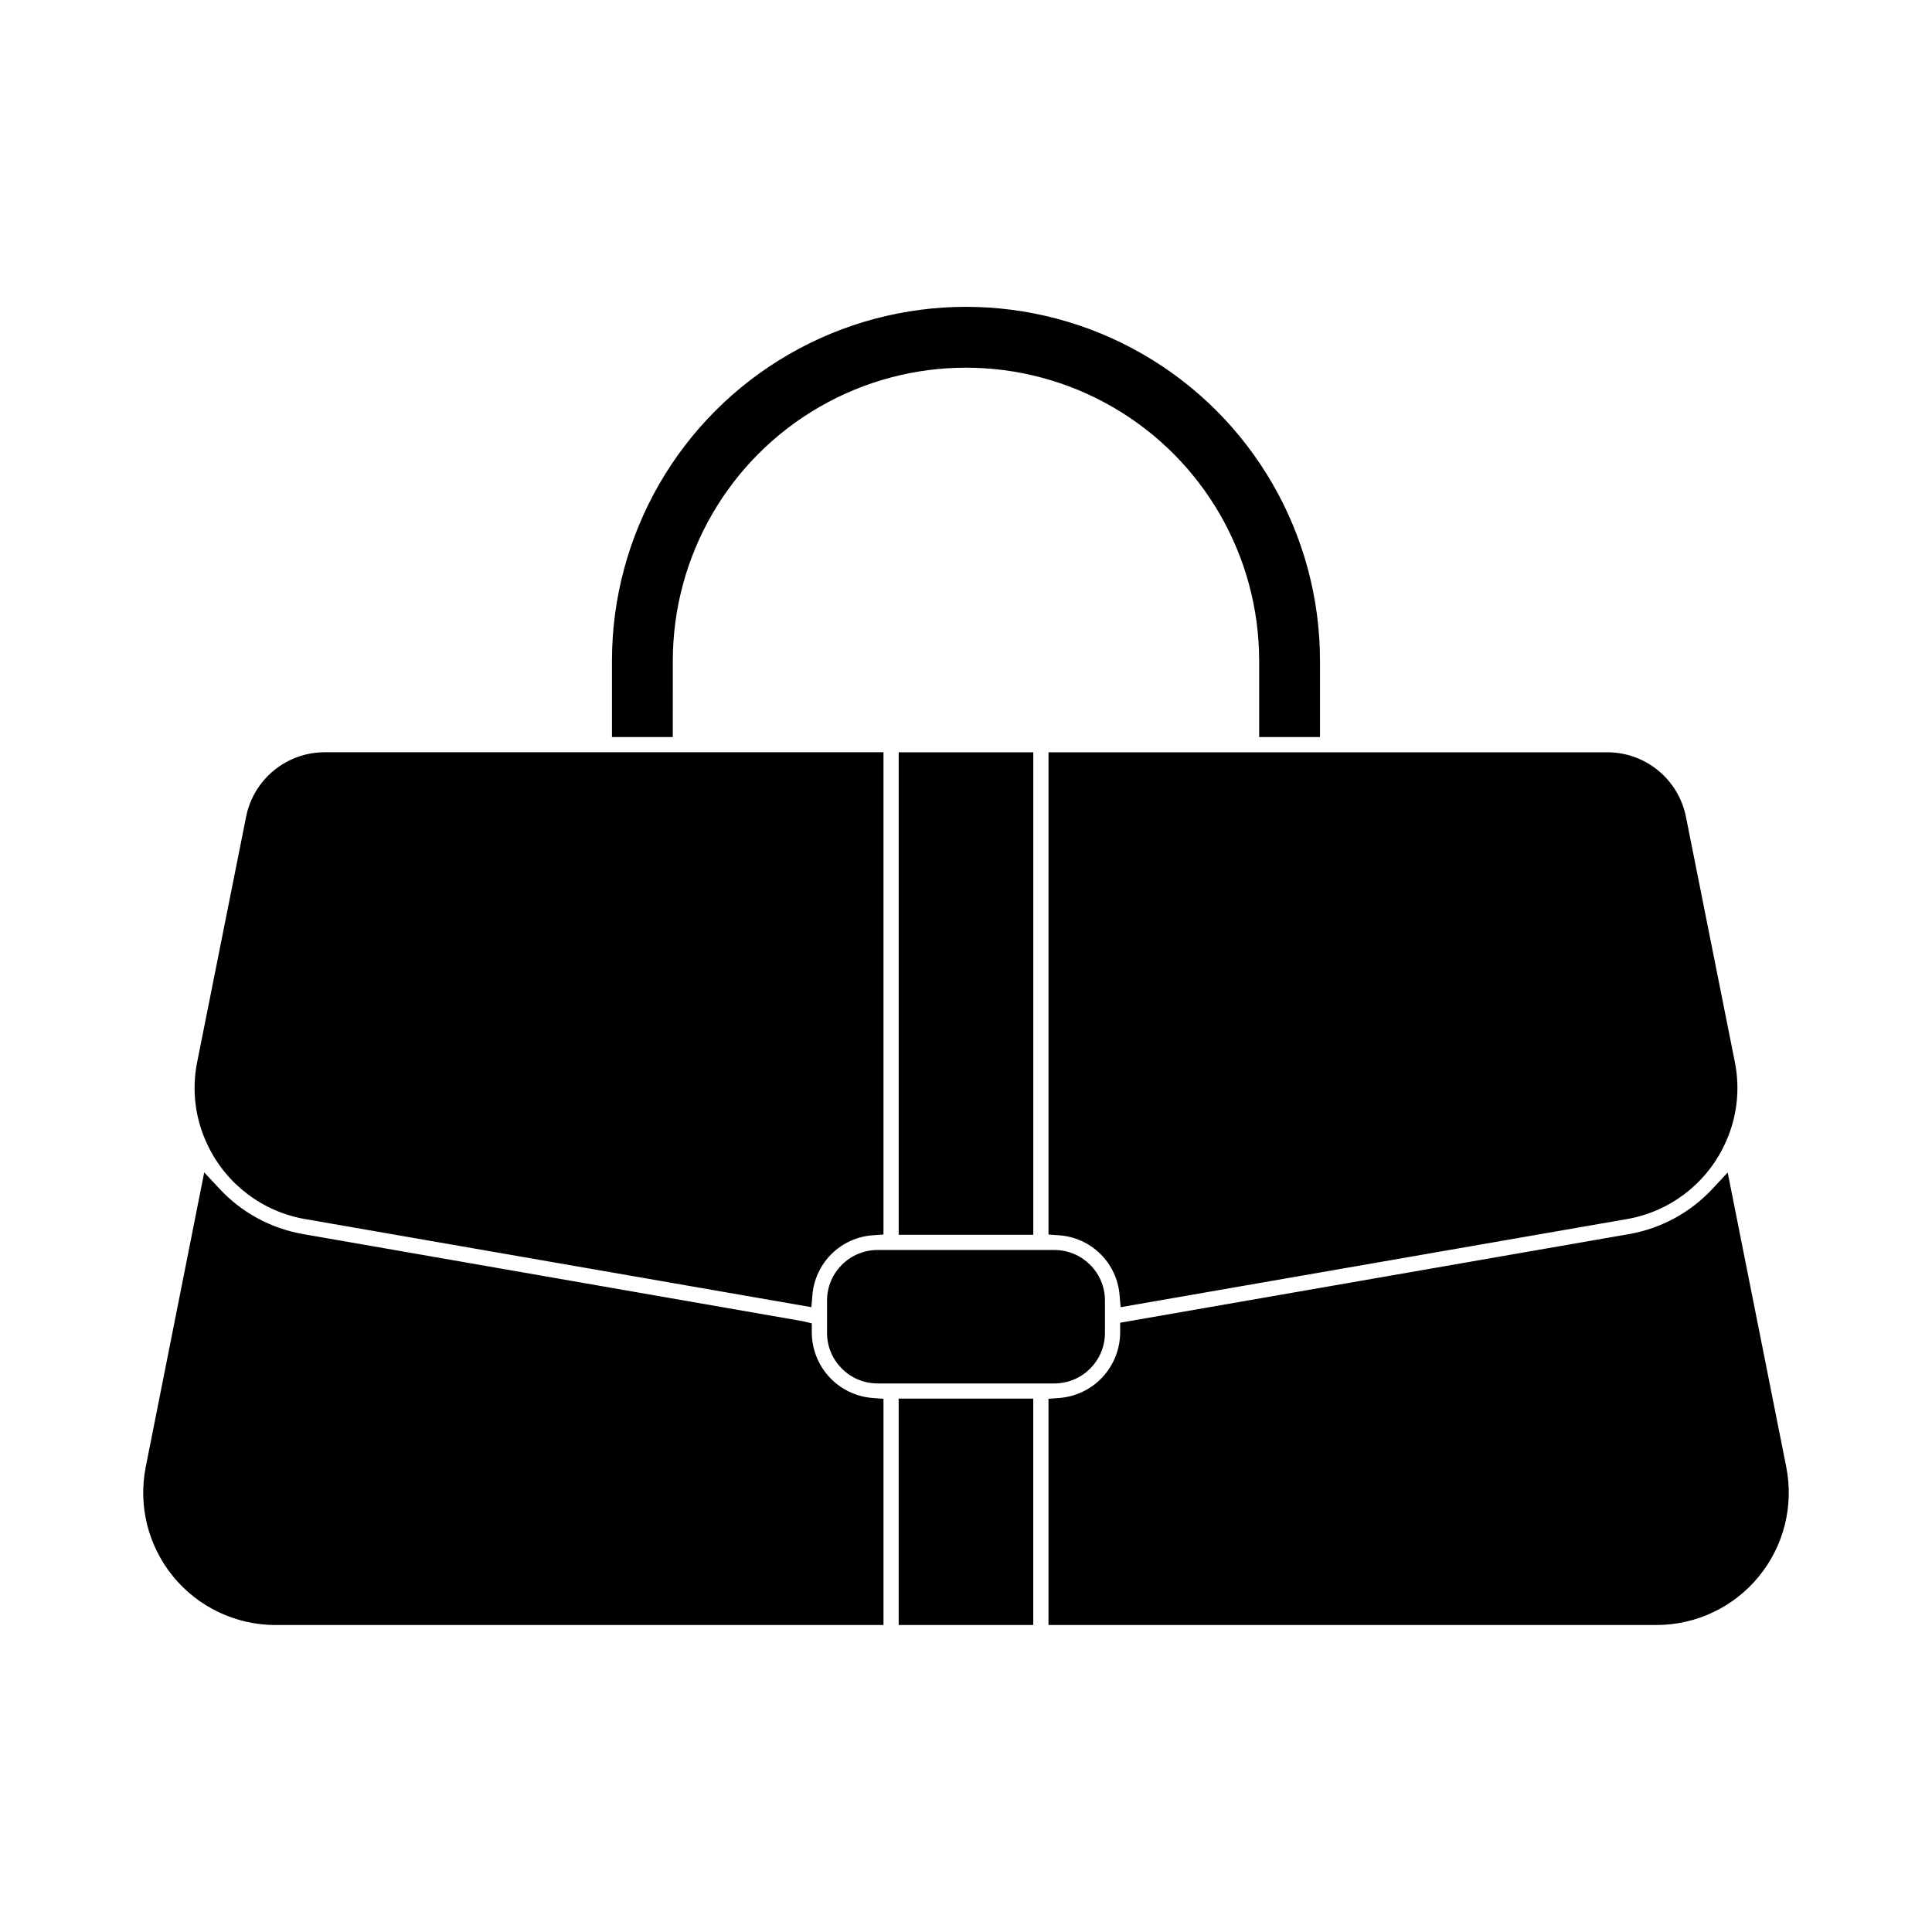 <?xml version="1.0" encoding="UTF-8"?>
<!-- Uploaded to: SVG Find, www.svgrepo.com, Generator: SVG Find Mixer Tools -->
<svg fill="#000000" width="800px" height="800px" version="1.1" viewBox="144 144 512 512" xmlns="http://www.w3.org/2000/svg">
 <path d="m376.57 475.26h46.855c7.398 0.008 13.395 6.004 13.402 13.402v8.566c-0.008 7.394-6.004 13.391-13.402 13.398h-46.855c-7.398-0.008-13.391-6.004-13.398-13.398v-8.562c0.004-7.398 6-13.398 13.398-13.406zm41.262-131.9-35.668 0.004v127.87h35.668zm4.031 127.8 2.805 0.203 0.004 0.004c4.113 0.281 7.988 2.031 10.926 4.926 2.941 2.891 4.746 6.742 5.094 10.852l0.289 3.273 134.16-23.348-0.004 0.004c11.203-1.941 20.785-9.16 25.734-19.398 3.391-6.914 4.398-14.762 2.863-22.309l-12.949-64.938c-0.965-4.805-3.566-9.133-7.356-12.242-3.789-3.113-8.539-4.816-13.441-4.828h-148.12zm179.99-16.434-4.031 4.316v0.004c-5.836 6.277-13.559 10.484-21.996 11.98l-134.97 23.508v2.519c0 4.414-1.672 8.664-4.676 11.898-3 3.231-7.117 5.207-11.52 5.535l-2.801 0.207v59.953l161.17-0.004c10.484-0.016 20.41-4.723 27.059-12.828 6.648-8.105 9.32-18.762 7.289-29.047zm-279.55-135.59c0-27.758 14.809-53.406 38.848-67.285 24.039-13.879 53.652-13.879 77.691 0 24.039 13.879 38.848 39.527 38.848 67.285v20.188h16.121v-20.188c0-33.52-17.883-64.492-46.91-81.25-29.027-16.762-64.789-16.762-93.82 0-29.027 16.758-46.906 47.73-46.906 81.25v20.188h16.121zm-97.445 147.93 134.16 23.348 0.289-3.273-0.004-0.004c0.348-4.109 2.156-7.961 5.094-10.852 2.938-2.894 6.812-4.644 10.93-4.926l2.805-0.203v-127.8h-148.12c-4.902 0.008-9.652 1.715-13.441 4.828-3.789 3.109-6.383 7.438-7.348 12.242l-12.953 64.941c-1.539 7.543-0.535 15.383 2.856 22.297 4.945 10.238 14.527 17.465 25.734 19.406zm157.3 107.58h35.668v-60.004h-35.668zm-23.023-77.43v-2.519l-2.519-0.586-132.45-23.094c-8.445-1.5-16.176-5.711-22.012-12l-4.031-4.324-15.504 78.078c-2.035 10.281 0.637 20.938 7.285 29.043 6.648 8.109 16.574 12.816 27.059 12.832h161.17v-59.953l-2.801-0.207c-4.375-0.312-8.473-2.266-11.477-5.469-3-3.199-4.684-7.414-4.715-11.801z"/>
</svg>
